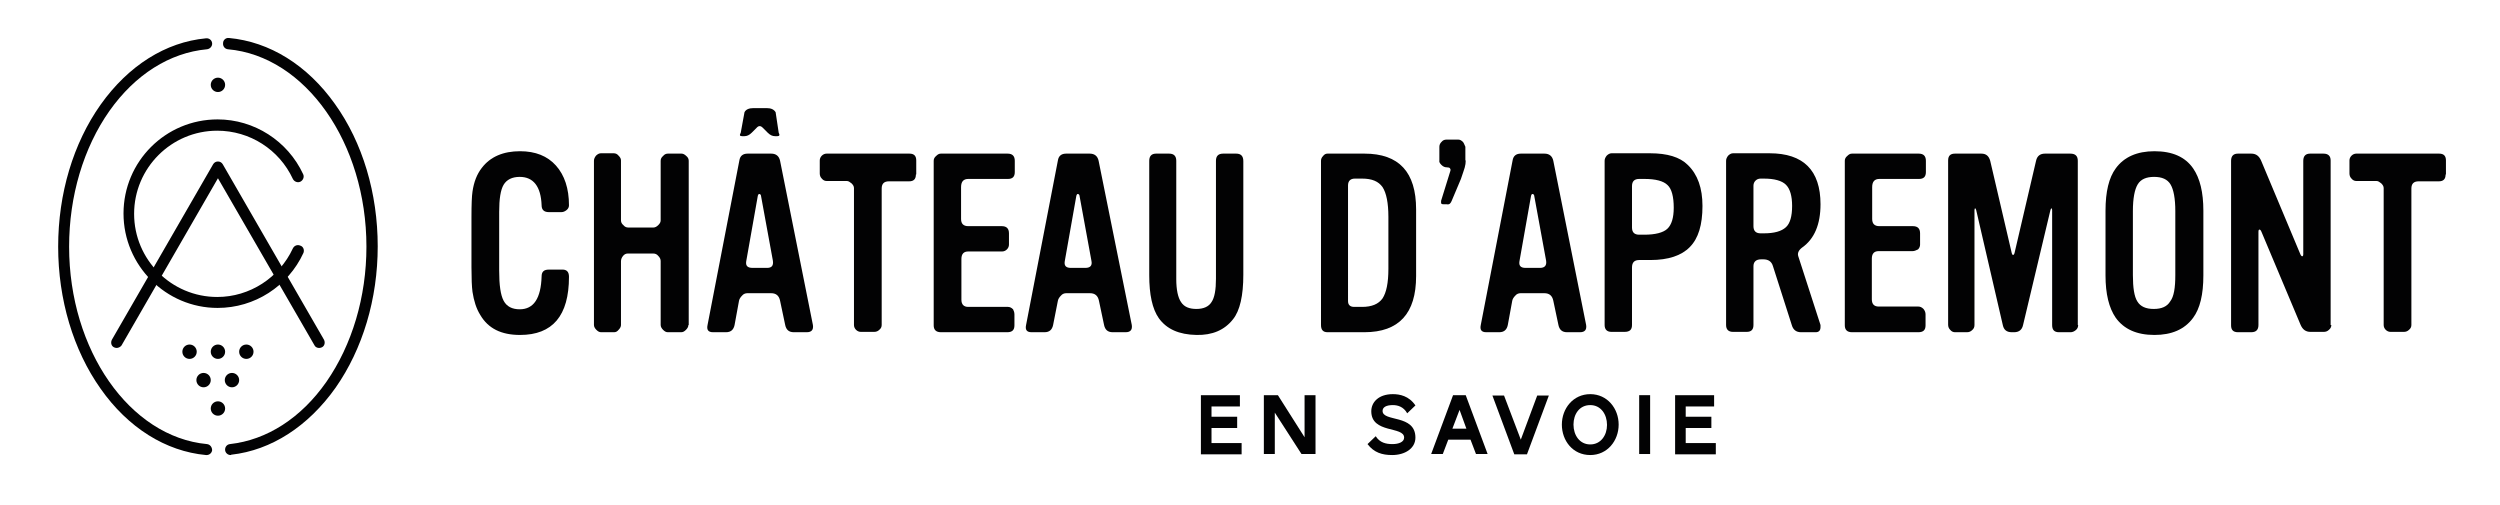 <?xml version="1.0" encoding="utf-8"?>
<!-- Generator: Adobe Illustrator 28.0.0, SVG Export Plug-In . SVG Version: 6.00 Build 0)  -->
<svg version="1.1" id="Calque_1" xmlns="http://www.w3.org/2000/svg" xmlns:xlink="http://www.w3.org/1999/xlink" x="0px" y="0px"
	 viewBox="0 0 73.07 14.76" style="enable-background:new 0 0 73.07 14.76;" xml:space="preserve">
<style type="text/css">
	.st0{fill:#020203;}
</style>
<g>
	<g>
		<g>
			<g>
				<g>
					<circle class="st0" cx="5.54" cy="10.28" r="0.21"/>
				</g>
				<g>
					<circle class="st0" cx="6.37" cy="10.28" r="0.21"/>
				</g>
				<g>
					<circle class="st0" cx="7.2" cy="10.28" r="0.21"/>
				</g>
			</g>
			<g>
				<circle class="st0" cx="6.37" cy="11.94" r="0.21"/>
			</g>
			<g>
				<g>
					<circle class="st0" cx="5.95" cy="11.11" r="0.21"/>
				</g>
				<g>
					<circle class="st0" cx="6.78" cy="11.11" r="0.21"/>
				</g>
			</g>
		</g>
		<g>
			<g>
				<circle class="st0" cx="6.37" cy="2.48" r="0.21"/>
			</g>
		</g>
		<g>
			<g>
				<path class="st0" d="M6.36,9C4.85,9,3.61,7.76,3.61,6.24s1.23-2.75,2.75-2.75c1.07,0,2.05,0.63,2.5,1.6
					c0.04,0.08,0,0.18-0.08,0.22c-0.08,0.04-0.18,0-0.22-0.08c-0.4-0.86-1.26-1.41-2.21-1.41c-1.34,0-2.43,1.09-2.43,2.43
					s1.09,2.43,2.43,2.43c0.95,0,1.81-0.56,2.21-1.42c0.04-0.08,0.13-0.12,0.22-0.08C8.87,7.21,8.9,7.31,8.87,7.39
					C8.42,8.37,7.44,9,6.36,9z"/>
			</g>
			<g>
				<path class="st0" d="M3.41,10.17c-0.03,0-0.06-0.01-0.08-0.02c-0.08-0.04-0.1-0.14-0.06-0.22L6.23,4.8
					c0.03-0.05,0.08-0.08,0.14-0.08c0.06,0,0.11,0.03,0.14,0.08l2.96,5.13c0.04,0.08,0.02,0.18-0.06,0.22
					c-0.08,0.04-0.18,0.02-0.22-0.06L6.37,5.21l-2.82,4.89C3.52,10.14,3.46,10.17,3.41,10.17z"/>
			</g>
		</g>
		<g>
			<g>
				<path class="st0" d="M6.04,13.3c-0.01,0-0.01,0-0.02,0c-1.18-0.11-2.28-0.8-3.08-1.94C2.14,10.23,1.7,8.75,1.7,7.21
					c0-1.55,0.44-3.02,1.24-4.15c0.81-1.14,1.9-1.83,3.08-1.94C6.11,1.11,6.19,1.17,6.2,1.26c0.01,0.09-0.06,0.17-0.15,0.18
					c-1.09,0.1-2.1,0.74-2.85,1.8C2.44,4.32,2.02,5.73,2.02,7.21c0,3.02,1.77,5.56,4.03,5.77c0.09,0.01,0.15,0.09,0.15,0.18
					C6.19,13.24,6.12,13.3,6.04,13.3z"/>
			</g>
			<g>
				<path class="st0" d="M6.74,13.3c-0.08,0-0.15-0.06-0.16-0.14c-0.01-0.09,0.05-0.17,0.14-0.18c1.08-0.12,2.08-0.76,2.82-1.82
					c0.75-1.08,1.17-2.48,1.17-3.95c0-3.03-1.78-5.57-4.05-5.77C6.57,1.43,6.51,1.35,6.52,1.26C6.52,1.17,6.6,1.1,6.69,1.11
					c1.19,0.11,2.29,0.79,3.1,1.93c0.81,1.13,1.25,2.61,1.25,4.16c0,1.54-0.44,3-1.23,4.13c-0.8,1.13-1.88,1.83-3.05,1.96
					C6.75,13.3,6.75,13.3,6.74,13.3z"/>
			</g>
		</g>
	</g>
	<g>
		<g>
			<path class="st0" d="M16.63,8.09c0,1.14-0.48,1.7-1.43,1.7c-0.55,0-0.93-0.19-1.16-0.58c-0.12-0.19-0.19-0.42-0.23-0.68
				c-0.02-0.15-0.03-0.39-0.03-0.72V6.35c0-0.37,0.01-0.62,0.03-0.75c0.04-0.28,0.13-0.51,0.27-0.69c0.25-0.33,0.63-0.49,1.12-0.49
				c0.45,0,0.8,0.14,1.05,0.42c0.25,0.28,0.38,0.67,0.38,1.16c0,0.05-0.02,0.1-0.07,0.14c-0.05,0.04-0.1,0.06-0.15,0.06h-0.37
				c-0.14,0-0.21-0.07-0.21-0.2c-0.02-0.55-0.24-0.83-0.64-0.83c-0.22,0-0.38,0.08-0.47,0.23c-0.09,0.15-0.13,0.42-0.13,0.79v1.72
				c0,0.42,0.04,0.71,0.13,0.88c0.09,0.17,0.25,0.25,0.47,0.25c0.41,0,0.62-0.32,0.64-0.96c0-0.14,0.07-0.2,0.21-0.2h0.37
				C16.56,7.87,16.63,7.94,16.63,8.09z"/>
			<path class="st0" d="M20.12,9.5c0,0.04-0.02,0.09-0.07,0.14s-0.09,0.07-0.14,0.07h-0.39c-0.05,0-0.09-0.02-0.14-0.07
				c-0.04-0.04-0.07-0.09-0.07-0.14V7.63c0-0.05-0.02-0.1-0.07-0.15c-0.04-0.05-0.09-0.07-0.15-0.07h-0.74
				c-0.05,0-0.1,0.02-0.14,0.07c-0.04,0.05-0.06,0.1-0.06,0.16V9.5c0,0.04-0.02,0.09-0.07,0.14C18.04,9.69,18,9.71,17.95,9.71h-0.38
				c-0.05,0-0.09-0.02-0.14-0.07c-0.04-0.04-0.07-0.09-0.07-0.14V4.7c0-0.05,0.02-0.1,0.06-0.15c0.04-0.04,0.09-0.07,0.14-0.07h0.38
				c0.05,0,0.1,0.02,0.14,0.07c0.05,0.05,0.07,0.09,0.07,0.14v1.75c0,0.05,0.02,0.1,0.07,0.14c0.04,0.05,0.09,0.07,0.14,0.07h0.74
				c0.04,0,0.09-0.02,0.14-0.07c0.05-0.05,0.07-0.09,0.07-0.14V4.7c0-0.05,0.02-0.1,0.07-0.14c0.04-0.05,0.09-0.07,0.14-0.07h0.4
				c0.04,0,0.09,0.02,0.14,0.07c0.05,0.04,0.07,0.09,0.07,0.14V9.5z"/>
			<path class="st0" d="M23.76,9.5c0.02,0.14-0.04,0.21-0.18,0.21H23.2c-0.14,0-0.22-0.07-0.25-0.21L22.8,8.79
				c-0.03-0.15-0.12-0.22-0.26-0.22h-0.7c-0.05,0-0.11,0.02-0.15,0.07c-0.05,0.05-0.08,0.1-0.09,0.15L21.47,9.5
				c-0.03,0.14-0.11,0.21-0.25,0.21h-0.38c-0.14,0-0.19-0.07-0.16-0.21l0.93-4.81c0.02-0.13,0.1-0.2,0.24-0.2h0.69
				c0.14,0,0.23,0.07,0.26,0.21L23.76,9.5z M22.76,3.88c0.04,0.07,0.02,0.1-0.04,0.1h-0.07c-0.07,0-0.14-0.03-0.21-0.1l-0.15-0.15
				c-0.06-0.06-0.12-0.06-0.18,0.01l-0.14,0.14c-0.07,0.07-0.14,0.1-0.21,0.1h-0.07c-0.07,0-0.08-0.03-0.04-0.1l0.11-0.6
				c0.04-0.08,0.13-0.12,0.26-0.12h0.39c0.13,0,0.21,0.04,0.26,0.12L22.76,3.88z M22.59,7.62l-0.35-1.91
				c-0.01-0.03-0.03-0.04-0.05-0.04c-0.02,0-0.03,0.02-0.04,0.05l-0.34,1.92C21.79,7.77,21.85,7.83,22,7.83h0.42
				C22.56,7.83,22.61,7.76,22.59,7.62z"/>
			<path class="st0" d="M26.77,5.1c0,0.14-0.07,0.2-0.2,0.2h-0.59c-0.14,0-0.21,0.07-0.21,0.21V9.5c0,0.05-0.02,0.1-0.07,0.14
				c-0.04,0.04-0.09,0.06-0.15,0.06h-0.39c-0.05,0-0.1-0.02-0.14-0.06c-0.04-0.04-0.06-0.09-0.06-0.14v-4
				c0-0.05-0.02-0.09-0.07-0.14c-0.05-0.04-0.09-0.07-0.14-0.07h-0.59c-0.05,0-0.1-0.02-0.14-0.07c-0.04-0.04-0.06-0.09-0.06-0.15
				V4.69c0-0.05,0.02-0.1,0.06-0.14c0.04-0.04,0.09-0.06,0.14-0.06h2.42c0.14,0,0.2,0.07,0.2,0.2V5.1z"/>
			<path class="st0" d="M29.65,9.19v0.32c0,0.14-0.07,0.2-0.21,0.2H27.5c-0.14,0-0.21-0.07-0.21-0.2V4.7c0-0.05,0.02-0.1,0.07-0.14
				c0.05-0.05,0.09-0.07,0.14-0.07h1.95c0.14,0,0.21,0.07,0.21,0.21v0.33c0,0.14-0.07,0.2-0.2,0.2H28.3c-0.14,0-0.21,0.08-0.21,0.24
				V6.4c0,0.14,0.07,0.21,0.21,0.21h0.98c0.14,0,0.21,0.07,0.21,0.21v0.33c0,0.05-0.02,0.1-0.06,0.14s-0.09,0.06-0.14,0.06h-0.99
				c-0.13,0-0.2,0.07-0.2,0.22v1.19c0,0.14,0.07,0.21,0.2,0.21h1.16c0.05,0,0.1,0.02,0.15,0.07C29.63,9.08,29.65,9.13,29.65,9.19z"
				/>
			<path class="st0" d="M33.08,9.5c0.02,0.14-0.04,0.21-0.18,0.21h-0.38c-0.14,0-0.22-0.07-0.25-0.21l-0.15-0.71
				c-0.03-0.15-0.12-0.22-0.26-0.22h-0.7c-0.05,0-0.11,0.02-0.15,0.07c-0.05,0.05-0.08,0.1-0.09,0.15L30.78,9.5
				c-0.03,0.14-0.11,0.21-0.25,0.21h-0.38c-0.14,0-0.19-0.07-0.16-0.21l0.93-4.81c0.02-0.13,0.1-0.2,0.24-0.2h0.69
				c0.14,0,0.23,0.07,0.26,0.21L33.08,9.5z M31.9,7.62l-0.35-1.91c-0.01-0.03-0.03-0.04-0.05-0.04c-0.02,0-0.03,0.02-0.04,0.05
				l-0.34,1.92c-0.02,0.13,0.04,0.19,0.18,0.19h0.42C31.87,7.83,31.93,7.76,31.9,7.62z"/>
			<path class="st0" d="M36.34,8.03c0,0.61-0.1,1.05-0.3,1.3c-0.25,0.32-0.61,0.47-1.07,0.46c-0.51-0.01-0.87-0.17-1.1-0.49
				c-0.19-0.27-0.28-0.69-0.28-1.26V4.7c0-0.14,0.07-0.21,0.2-0.21h0.38c0.14,0,0.21,0.07,0.21,0.21v3.46
				c0,0.31,0.05,0.54,0.14,0.67c0.09,0.14,0.24,0.2,0.45,0.2c0.21,0,0.36-0.07,0.44-0.2c0.09-0.13,0.13-0.36,0.13-0.68V4.7
				c0-0.14,0.07-0.21,0.21-0.21h0.38c0.14,0,0.21,0.07,0.21,0.22V8.03z"/>
			<path class="st0" d="M41.39,8.07c0,1.09-0.5,1.64-1.51,1.64H38.8c-0.13,0-0.19-0.07-0.19-0.21V4.7c0-0.05,0.02-0.1,0.06-0.14
				c0.04-0.05,0.08-0.07,0.13-0.07h1.08c1.01,0,1.51,0.54,1.51,1.63V8.07z M40.58,7.86V6.34c0-0.41-0.06-0.7-0.17-0.87
				c-0.12-0.17-0.31-0.25-0.6-0.25H39.6c-0.13,0-0.2,0.07-0.2,0.2V8.8c0,0.11,0.06,0.17,0.18,0.17h0.23c0.28,0,0.48-0.08,0.6-0.25
				C40.52,8.55,40.58,8.27,40.58,7.86z"/>
			<path class="st0" d="M42.84,4.69c0,0.07-0.01,0.14-0.03,0.21c-0.02,0.07-0.06,0.18-0.11,0.33l-0.27,0.64
				c-0.01,0.03-0.03,0.06-0.05,0.08c-0.02,0.02-0.05,0.03-0.1,0.02h-0.09c-0.03,0-0.05,0-0.07-0.03c0-0.02,0-0.04,0-0.07L42.39,5
				c0.01-0.03,0.01-0.05-0.01-0.08c-0.01-0.02-0.05-0.03-0.1-0.03s-0.1-0.02-0.15-0.07c-0.05-0.05-0.07-0.09-0.06-0.13v-0.4
				c0-0.05,0.02-0.1,0.06-0.14c0.04-0.05,0.09-0.07,0.15-0.07h0.34c0.05,0,0.09,0.02,0.14,0.07c0.02,0.02,0.04,0.07,0.07,0.14V4.69z
				"/>
			<path class="st0" d="M46.36,9.5c0.02,0.14-0.04,0.21-0.18,0.21H45.8c-0.14,0-0.22-0.07-0.25-0.21L45.4,8.79
				c-0.03-0.15-0.12-0.22-0.26-0.22h-0.7c-0.05,0-0.11,0.02-0.15,0.07c-0.05,0.05-0.08,0.1-0.09,0.15L44.07,9.5
				c-0.03,0.14-0.11,0.21-0.25,0.21h-0.38c-0.14,0-0.19-0.07-0.16-0.21l0.93-4.81c0.02-0.13,0.1-0.2,0.24-0.2h0.69
				c0.14,0,0.23,0.07,0.26,0.21L46.36,9.5z M45.19,7.62l-0.35-1.91c-0.01-0.03-0.03-0.04-0.05-0.04c-0.02,0-0.03,0.02-0.04,0.05
				l-0.34,1.92c-0.02,0.13,0.04,0.19,0.18,0.19h0.42C45.15,7.83,45.21,7.76,45.19,7.62z"/>
			<path class="st0" d="M49.76,6.02c0,0.55-0.12,0.95-0.37,1.2c-0.24,0.25-0.63,0.38-1.15,0.38h-0.33c-0.14,0-0.21,0.07-0.21,0.22
				V9.5c0,0.14-0.07,0.2-0.22,0.2h-0.38c-0.13,0-0.2-0.07-0.2-0.2V4.7c0-0.05,0.02-0.1,0.06-0.15c0.04-0.04,0.09-0.07,0.14-0.07
				h1.13c0.5,0,0.87,0.11,1.1,0.34C49.62,5.1,49.76,5.5,49.76,6.02z M48.92,6.07c0-0.32-0.06-0.55-0.18-0.66
				c-0.12-0.12-0.35-0.18-0.68-0.18h-0.15c-0.14,0-0.21,0.07-0.21,0.21v1.21c0,0.14,0.07,0.21,0.21,0.21h0.15
				c0.32,0,0.55-0.06,0.67-0.17C48.86,6.57,48.92,6.36,48.92,6.07z"/>
			<path class="st0" d="M53.21,9.5c0,0.02,0,0.04,0,0.06c0,0.1-0.05,0.15-0.14,0.15h-0.43c-0.14,0-0.23-0.07-0.27-0.21l-0.55-1.72
				c-0.04-0.14-0.14-0.2-0.28-0.2h-0.07c-0.14,0-0.22,0.07-0.22,0.2V9.5c0,0.14-0.07,0.2-0.2,0.2h-0.4c-0.13,0-0.2-0.07-0.2-0.2V4.7
				c0-0.05,0.02-0.1,0.06-0.15c0.04-0.04,0.09-0.07,0.14-0.07h1.07c0.99,0,1.49,0.5,1.49,1.49c0,0.59-0.18,1.01-0.53,1.26
				c-0.11,0.08-0.15,0.17-0.12,0.26L53.21,9.5z M52.38,6.02c0-0.29-0.06-0.5-0.18-0.62c-0.12-0.12-0.34-0.18-0.65-0.18h-0.09
				c-0.06,0-0.11,0.02-0.15,0.06c-0.04,0.04-0.06,0.09-0.06,0.15v1.18c0,0.14,0.07,0.21,0.21,0.21h0.09c0.31,0,0.52-0.06,0.65-0.18
				C52.32,6.53,52.38,6.32,52.38,6.02z"/>
			<path class="st0" d="M56.28,9.19v0.32c0,0.14-0.07,0.2-0.21,0.2h-1.94c-0.14,0-0.21-0.07-0.21-0.2V4.7c0-0.05,0.02-0.1,0.07-0.14
				c0.05-0.05,0.09-0.07,0.14-0.07h1.95c0.14,0,0.21,0.07,0.21,0.21v0.33c0,0.14-0.07,0.2-0.2,0.2h-1.16
				c-0.14,0-0.21,0.08-0.21,0.24V6.4c0,0.14,0.07,0.21,0.21,0.21h0.98c0.14,0,0.21,0.07,0.21,0.21v0.33c0,0.05-0.02,0.1-0.06,0.14
				C56,7.32,55.95,7.34,55.9,7.34h-0.99c-0.13,0-0.2,0.07-0.2,0.22v1.19c0,0.14,0.07,0.21,0.2,0.21h1.16c0.05,0,0.1,0.02,0.15,0.07
				C56.26,9.08,56.28,9.13,56.28,9.19z"/>
			<path class="st0" d="M60.74,9.5c0,0.06-0.02,0.11-0.07,0.15c-0.05,0.04-0.1,0.06-0.15,0.06h-0.34c-0.14,0-0.2-0.07-0.2-0.21V6.14
				c0-0.03-0.01-0.05-0.02-0.05c-0.01,0-0.02,0.02-0.03,0.05L59.13,9.5c-0.03,0.14-0.12,0.21-0.26,0.21H58.8
				c-0.15,0-0.23-0.07-0.26-0.2l-0.78-3.37c-0.01-0.03-0.02-0.05-0.03-0.05c-0.01,0-0.02,0.02-0.02,0.05V9.5
				c0,0.06-0.02,0.11-0.07,0.15c-0.04,0.04-0.09,0.06-0.15,0.06h-0.35c-0.05,0-0.1-0.02-0.14-0.07c-0.04-0.04-0.06-0.09-0.06-0.15
				v-4.8c0-0.14,0.07-0.2,0.2-0.2h0.77c0.14,0,0.22,0.07,0.26,0.21l0.63,2.7c0.01,0.04,0.02,0.05,0.04,0.05
				c0.02,0,0.03-0.02,0.04-0.05l0.63-2.7c0.03-0.14,0.12-0.21,0.26-0.21h0.74c0.15,0,0.22,0.07,0.22,0.21V9.5z"/>
			<path class="st0" d="M64.4,8.05c0,0.56-0.1,0.97-0.3,1.24c-0.25,0.34-0.63,0.5-1.13,0.5c-0.52,0-0.89-0.17-1.13-0.5
				c-0.2-0.29-0.3-0.7-0.3-1.24V6.16c0-0.56,0.1-0.97,0.3-1.24c0.24-0.33,0.62-0.5,1.13-0.5c0.53,0,0.9,0.17,1.13,0.5
				c0.2,0.29,0.3,0.7,0.3,1.24V8.05z M63.58,8.04V6.17c0-0.37-0.05-0.63-0.14-0.78c-0.09-0.15-0.25-0.22-0.48-0.22
				c-0.23,0-0.39,0.07-0.48,0.22c-0.09,0.15-0.14,0.41-0.14,0.78v1.87c0,0.37,0.04,0.63,0.13,0.77c0.09,0.15,0.25,0.22,0.48,0.22
				c0.23,0,0.39-0.07,0.48-0.22C63.54,8.67,63.58,8.41,63.58,8.04z"/>
			<path class="st0" d="M68.14,9.5c0,0.05-0.02,0.1-0.07,0.14c-0.04,0.04-0.09,0.06-0.15,0.06h-0.39c-0.14,0-0.23-0.07-0.29-0.21
				L66.1,6.78c-0.02-0.05-0.04-0.07-0.06-0.07c-0.02,0-0.03,0.02-0.03,0.07V9.5c0,0.14-0.07,0.21-0.21,0.21h-0.39
				c-0.14,0-0.2-0.07-0.2-0.2V4.7c0-0.14,0.07-0.21,0.2-0.21h0.39c0.14,0,0.23,0.07,0.29,0.21l1.14,2.72
				c0.02,0.05,0.04,0.07,0.06,0.07c0.02,0,0.03-0.02,0.03-0.07V4.7c0-0.14,0.07-0.21,0.2-0.21h0.39c0.14,0,0.21,0.07,0.21,0.2V9.5z"
				/>
			<path class="st0" d="M71.48,5.1c0,0.14-0.07,0.2-0.2,0.2h-0.59c-0.14,0-0.21,0.07-0.21,0.21V9.5c0,0.05-0.02,0.1-0.07,0.14
				c-0.04,0.04-0.09,0.06-0.15,0.06h-0.39c-0.05,0-0.1-0.02-0.14-0.06c-0.04-0.04-0.06-0.09-0.06-0.14v-4
				c0-0.05-0.02-0.09-0.07-0.14c-0.05-0.04-0.09-0.07-0.14-0.07h-0.59c-0.05,0-0.1-0.02-0.14-0.07c-0.04-0.04-0.06-0.09-0.06-0.15
				V4.69c0-0.05,0.02-0.1,0.06-0.14c0.04-0.04,0.09-0.06,0.14-0.06h2.42c0.14,0,0.2,0.07,0.2,0.2V5.1z"/>
		</g>
		<g>
			<path class="st0" d="M35.1,13.27v-1.72h1.14v0.33h-0.83v0.3h0.75v0.33h-0.75v0.44h0.88v0.33H35.1z"/>
			<path class="st0" d="M38.04,13.27l-0.78-1.21v1.21h-0.32v-1.72h0.41l0.78,1.23v-1.23h0.32v1.72H38.04z"/>
			<path class="st0" d="M41.13,12.08c-0.11-0.2-0.29-0.24-0.42-0.24c-0.19,0-0.3,0.06-0.3,0.17c0,0.33,0.96,0.09,0.96,0.78
				c0,0.32-0.31,0.51-0.68,0.51c-0.29,0-0.53-0.07-0.72-0.32l0.24-0.23c0.12,0.19,0.3,0.23,0.49,0.23c0.18,0,0.34-0.06,0.34-0.19
				c0-0.34-0.96-0.11-0.96-0.77c0-0.26,0.21-0.5,0.63-0.5c0.2,0,0.47,0.05,0.66,0.33L41.13,12.08z"/>
			<path class="st0" d="M42.98,12.85h-0.65l-0.16,0.42h-0.34l0.64-1.72h0.37l0.64,1.72h-0.34L42.98,12.85z M42.45,12.53h0.41
				l-0.2-0.55L42.45,12.53z"/>
			<path class="st0" d="M44.45,12.85l0.48-1.29h0.34l-0.64,1.72h-0.37l-0.64-1.72h0.34L44.45,12.85z"/>
			<path class="st0" d="M45.65,12.41c0-0.47,0.33-0.89,0.83-0.89c0.5,0,0.83,0.42,0.83,0.89c0,0.47-0.33,0.89-0.83,0.89
				C45.97,13.3,45.65,12.88,45.65,12.41z M46.97,12.42c0-0.31-0.18-0.58-0.49-0.58c-0.32,0-0.49,0.27-0.49,0.57
				c0,0.31,0.18,0.58,0.49,0.58C46.79,12.99,46.97,12.72,46.97,12.42z"/>
			<path class="st0" d="M47.91,13.27v-1.72h0.32v1.72H47.91z"/>
			<path class="st0" d="M48.96,13.27v-1.72h1.14v0.33h-0.83v0.3h0.75v0.33h-0.75v0.44h0.88v0.33H48.96z"/>
		</g>
	</g>
</g>
</svg>
